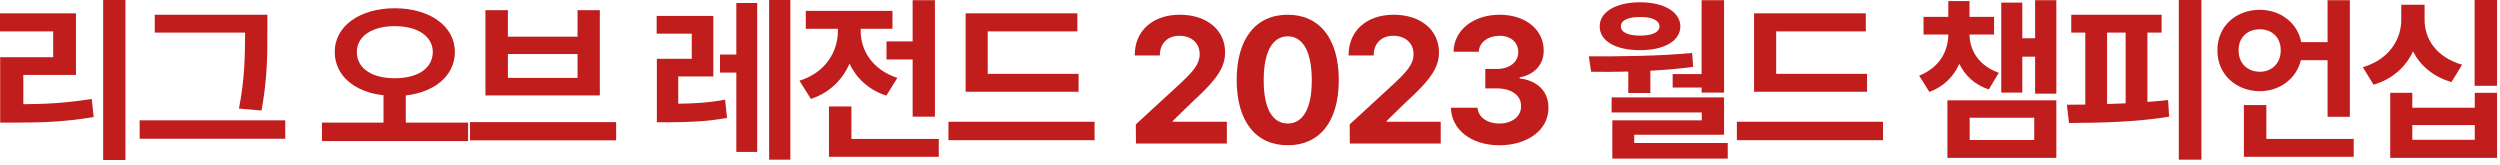 <?xml version="1.0" encoding="utf-8"?>
<svg xmlns="http://www.w3.org/2000/svg" fill="none" height="100%" overflow="visible" preserveAspectRatio="none" style="display: block;" viewBox="0 0 334 22" width="100%">
<g id="Frame 2147237020">
<g id="     2023  ">
<path d="M16.758 0V21.375H13.781V0H16.758ZM10.148 1.781V10.008H3.117V13.922C6.363 13.91 9.129 13.723 12.258 13.219L12.516 15.633C9 16.242 5.836 16.383 1.945 16.383H0.023V7.641H7.102V4.195H0V1.781H10.148Z" fill="#C21D1D"/>
<path d="M35.72 1.969V4.523C35.72 7.453 35.72 10.359 34.946 14.766L31.923 14.508C32.72 10.406 32.72 7.359 32.743 4.523V4.359H20.673V1.969H35.72ZM38.11 16.078V18.539H18.657V16.078H38.11Z" fill="#C21D1D"/>
<path d="M52.737 1.102C57.331 1.102 60.753 3.422 60.776 6.938C60.753 10.148 58.046 12.316 54.214 12.75V16.383H62.534V18.844H43.011V16.383H51.237V12.727C47.417 12.316 44.722 10.137 44.722 6.938C44.722 3.422 48.143 1.102 52.737 1.102ZM52.737 3.492C49.761 3.492 47.675 4.805 47.675 6.938C47.675 9.188 49.761 10.453 52.737 10.453C55.737 10.453 57.8 9.188 57.823 6.938C57.8 4.805 55.737 3.492 52.737 3.492Z" fill="#C21D1D"/>
<path d="M82.316 16.312V18.75H62.793V16.312H82.316ZM67.855 1.359V4.898H77.16V1.359H80.137V12.75H64.855V1.359H67.855ZM67.855 10.406H77.16V7.219H67.855V10.406Z" fill="#C21D1D"/>
<path d="M95.302 2.133V10.219H90.615V13.852C92.689 13.828 94.658 13.734 96.873 13.312L97.131 15.75C94.342 16.266 91.951 16.312 89.256 16.336H87.756V7.852H92.42V4.5H87.732V2.133H95.302ZM105.592 0V21.328H102.756V0H105.592ZM101.162 0.398V20.297H98.373V9.703H96.193V7.289H98.373V0.398H101.162Z" fill="#C21D1D"/>
<path d="M124.905 0.023V15.586H121.928V7.945H118.436V5.531H121.928V0.023H124.905ZM125.421 18.562V20.953H110.749V14.227H113.749V18.562H125.421ZM114.991 4.195C114.991 6.656 116.491 9.305 119.889 10.406L118.413 12.773C116.046 12.012 114.428 10.453 113.491 8.508C112.553 10.664 110.854 12.375 108.335 13.219L106.811 10.781C110.327 9.68 111.921 6.891 111.944 4.172V3.844H107.655V1.453H119.233V3.844H114.991V4.195Z" fill="#C21D1D"/>
<path d="M144.101 9.867V12.258H129.008V1.781H143.937V4.195H131.961V9.867H144.101ZM146.234 16.266V18.727H126.711V16.266H146.234Z" fill="#C21D1D"/>
<path d="M151.767 19.172L151.744 16.617L157.837 11.016C159.431 9.492 160.275 8.555 160.275 7.219C160.275 5.719 159.127 4.781 157.58 4.781C155.986 4.781 154.955 5.789 154.955 7.406H151.603C151.58 4.078 154.041 1.969 157.627 1.969C161.259 1.969 163.673 4.031 163.673 6.984C163.673 8.906 162.736 10.5 159.244 13.664L156.666 16.172V16.266H163.908V19.172H151.767Z" fill="#C21D1D"/>
<path d="M172.042 19.406C167.799 19.406 165.221 16.242 165.221 10.688C165.221 5.133 167.799 1.969 172.042 1.969C176.284 1.969 178.862 5.156 178.862 10.688C178.862 16.266 176.284 19.406 172.042 19.406ZM172.042 16.5C174.01 16.5 175.276 14.602 175.253 10.688C175.253 6.82 174.01 4.852 172.042 4.852C170.073 4.852 168.831 6.82 168.831 10.688C168.807 14.602 170.073 16.5 172.042 16.5Z" fill="#C21D1D"/>
<path d="M180.339 19.172L180.316 16.617L186.41 11.016C188.003 9.492 188.847 8.555 188.847 7.219C188.847 5.719 187.699 4.781 186.152 4.781C184.558 4.781 183.527 5.789 183.527 7.406H180.175C180.152 4.078 182.613 1.969 186.199 1.969C189.832 1.969 192.246 4.031 192.246 6.984C192.246 8.906 191.308 10.5 187.816 13.664L185.238 16.172V16.266H192.48V19.172H180.339Z" fill="#C21D1D"/>
<path d="M200.309 19.406C196.583 19.406 193.911 17.344 193.84 14.391H197.403C197.473 15.656 198.692 16.5 200.333 16.5C202.02 16.5 203.239 15.539 203.215 14.18C203.239 12.797 201.997 11.812 200.004 11.812H198.434V9.211H200.004C201.668 9.211 202.84 8.297 202.84 6.961C202.84 5.672 201.856 4.781 200.356 4.781C198.856 4.781 197.614 5.625 197.567 6.914H194.192C194.239 3.984 196.887 1.969 200.356 1.969C203.895 1.969 206.262 4.055 206.239 6.75C206.262 8.648 204.926 10.008 203.028 10.336V10.477C205.512 10.781 206.895 12.305 206.872 14.414C206.895 17.32 204.129 19.406 200.309 19.406Z" fill="#C21D1D"/>
<path d="M230.334 0.023V12.375H227.334V11.695H223.467V9.891H227.334V0.023H230.334ZM212.264 7.523C216.389 7.547 221.498 7.5 226.069 7.078L226.209 8.93C224.323 9.188 222.389 9.352 220.491 9.445V12.422H217.538V9.562C215.791 9.609 214.116 9.609 212.569 9.586L212.264 7.523ZM230.334 13.008V18H218.334V19.102H230.827V21.188H215.405V16.078H227.358V15.023H215.311V13.008H230.334ZM219.131 0.305C222.295 0.305 224.475 1.594 224.498 3.516C224.475 5.508 222.295 6.703 219.131 6.703C215.873 6.703 213.717 5.508 213.717 3.516C213.717 1.594 215.873 0.305 219.131 0.305ZM219.131 2.273C217.514 2.25 216.53 2.742 216.553 3.516C216.53 4.312 217.514 4.758 219.131 4.758C220.702 4.758 221.709 4.312 221.709 3.516C221.709 2.742 220.702 2.25 219.131 2.273Z" fill="#C21D1D"/>
<path d="M249.437 9.867V12.258H234.343V1.781H249.273V4.195H237.296V9.867H249.437ZM251.57 16.266V18.727H232.046V16.266H251.57Z" fill="#C21D1D"/>
<path d="M274.728 0.023V12.516H271.892V7.57H270.181V12.375H267.368V0.352H270.181V5.109H271.892V0.023H274.728ZM274.728 13.406V21.094H260.173V13.406H274.728ZM263.15 15.727V18.703H271.775V15.727H263.15ZM266.408 2.25V4.617H263.126C263.15 6.738 264.368 8.777 267.04 9.727L265.704 11.953C263.794 11.309 262.517 10.078 261.767 8.531C261.005 10.219 259.704 11.566 257.759 12.281L256.4 10.102C259.072 9.059 260.279 6.879 260.29 4.617H256.986V2.25H260.29V0.141H263.126V2.25H266.408Z" fill="#C21D1D"/>
<path d="M294.112 0V21.328H291.088V0H294.112ZM288.791 1.969V4.359H286.893V13.617C287.83 13.559 288.756 13.465 289.658 13.359L289.799 15.586C285.252 16.336 280.33 16.406 276.416 16.43L276.135 13.992L278.596 13.969V4.359H276.721V1.969H288.791ZM281.502 13.898L283.987 13.805V4.359H281.502V13.898Z" fill="#C21D1D"/>
<path d="M313.941 0.023V15.609H310.964V8.039H307.402C306.804 10.5 304.589 12.164 301.917 12.188C298.683 12.164 296.222 9.891 296.245 6.727C296.222 3.539 298.683 1.312 301.917 1.312C304.659 1.312 306.933 3.035 307.448 5.625H310.964V0.023H313.941ZM314.456 18.562V20.953H299.784V14.039H302.784V18.562H314.456ZM301.917 3.914C300.3 3.914 299.058 4.945 299.081 6.727C299.058 8.484 300.3 9.586 301.917 9.586C303.487 9.586 304.706 8.484 304.706 6.727C304.706 4.945 303.487 3.914 301.917 3.914Z" fill="#C21D1D"/>
<path d="M323.926 2.625C323.902 5.133 325.449 7.641 328.942 8.648L327.512 10.969C325.051 10.242 323.352 8.766 322.379 6.867C321.418 8.93 319.66 10.559 317.106 11.32L315.676 8.977C319.238 7.922 320.809 5.227 320.809 2.625V0.633H323.926V2.625ZM333.606 0V11.461H330.606V0H333.606ZM322.285 12.398V14.391H330.629V12.398H333.606V21.094H319.332V12.398H322.285ZM322.285 18.68H330.629V16.711H322.285V18.68Z" fill="#C21D1D"/>
</g>
</g>
</svg>